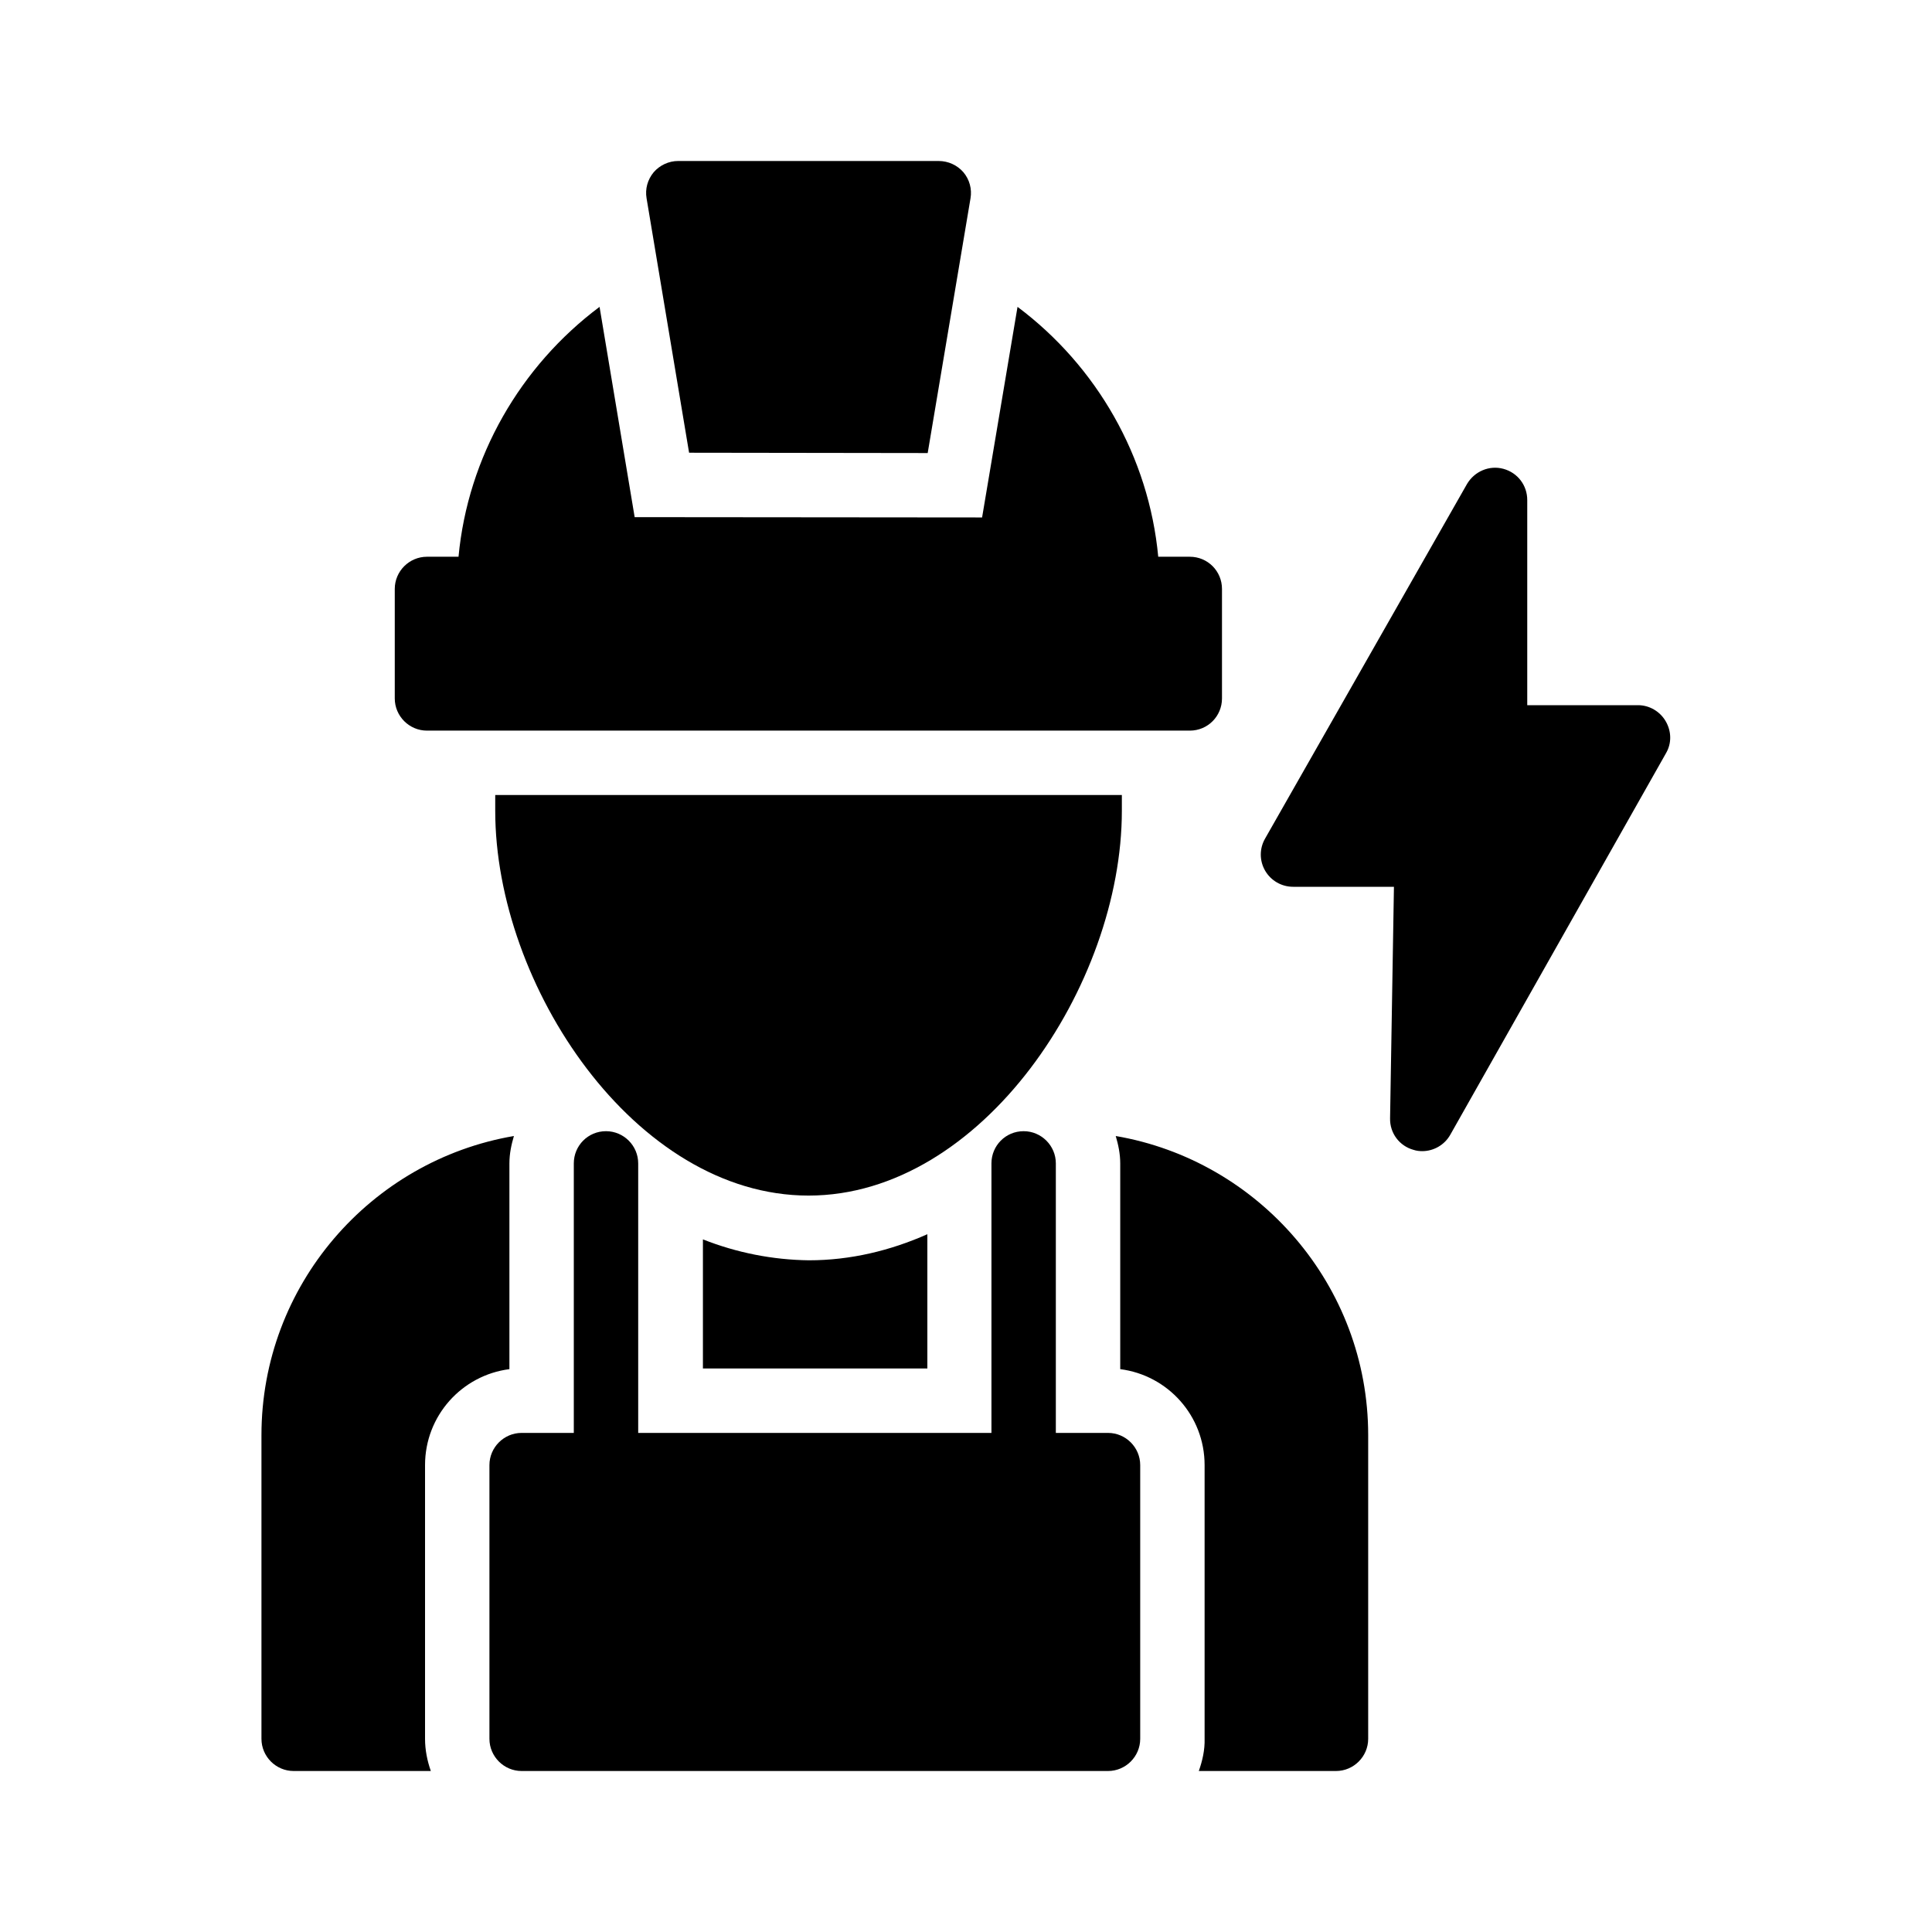 <svg xmlns="http://www.w3.org/2000/svg" width="100" height="100" viewBox="0 0 100 100" fill="none"><path d="M79.05 25.883C79.05 25.117 78.55 24.467 77.817 24.267C77.083 24.067 76.317 24.4 75.933 25.05L65.483 43.4C65.183 43.917 65.183 44.55 65.483 45.067C65.783 45.583 66.333 45.9 66.933 45.9H72.15L71.95 57.883C71.933 58.65 72.433 59.317 73.167 59.517C73.317 59.567 73.467 59.583 73.617 59.583C74.2 59.583 74.767 59.267 75.067 58.733L86.233 38.983C86.533 38.467 86.517 37.85 86.217 37.333C85.917 36.817 85.367 36.5 84.783 36.5H79.05V25.883ZM15.2 91.667H22.3C22.117 91.15 22 90.583 22 90V75.833C22 73.283 23.9 71.183 26.367 70.867V60.217C26.367 59.717 26.467 59.25 26.6 58.8C19.183 60.067 13.533 66.533 13.533 74.283V90C13.533 90.917 14.283 91.667 15.2 91.667ZM62.05 91.667H69.15C70.067 91.667 70.817 90.917 70.817 90V74.283C70.817 66.533 65.15 60.067 57.75 58.8C57.883 59.25 57.983 59.717 57.983 60.217V70.867C60.45 71.183 62.35 73.283 62.35 75.833V90C62.367 90.583 62.233 91.15 62.05 91.667Z" fill="black"></path><path d="M25.333 75.833V90C25.333 90.917 26.083 91.667 27 91.667H57.35C58.267 91.667 59.017 90.917 59.017 90V75.833C59.017 74.917 58.267 74.167 57.35 74.167H54.65V60.217C54.65 59.3 53.9 58.55 52.983 58.55C52.05 58.55 51.317 59.3 51.317 60.217V74.167H33.033V60.217C33.033 59.3 32.283 58.55 31.367 58.55C30.433 58.55 29.7 59.3 29.7 60.217V74.167H27C26.083 74.167 25.333 74.917 25.333 75.833ZM31.033 15.883C26.933 18.95 24.217 23.65 23.733 28.817H22.1C21.183 28.817 20.433 29.567 20.433 30.483V36.15C20.433 37.067 21.183 37.817 22.1 37.817H61.583C62.517 37.817 63.25 37.067 63.25 36.15V30.483C63.25 29.567 62.517 28.817 61.583 28.817H59.95C59.467 23.65 56.767 18.95 52.667 15.883L50.833 26.783L32.85 26.767L31.033 15.883Z" fill="black"></path><path d="M50.233 10.267C50.274 10.028 50.263 9.784 50.199 9.551C50.136 9.318 50.022 9.101 49.867 8.917C49.55 8.55 49.083 8.333 48.583 8.333H35.1C34.617 8.333 34.15 8.55 33.833 8.917C33.517 9.3 33.383 9.783 33.467 10.267L35.667 23.433L48.017 23.45L50.233 10.267ZM41.85 61.883C50.833 61.883 58.067 50.983 58.067 41.967V41.15H25.633V41.967C25.633 51 32.867 61.883 41.85 61.883ZM36.383 64.15V70.833H48V63.883C46.083 64.733 44.017 65.233 41.867 65.233C39.988 65.209 38.13 64.841 36.383 64.15Z" fill="black"></path></svg>